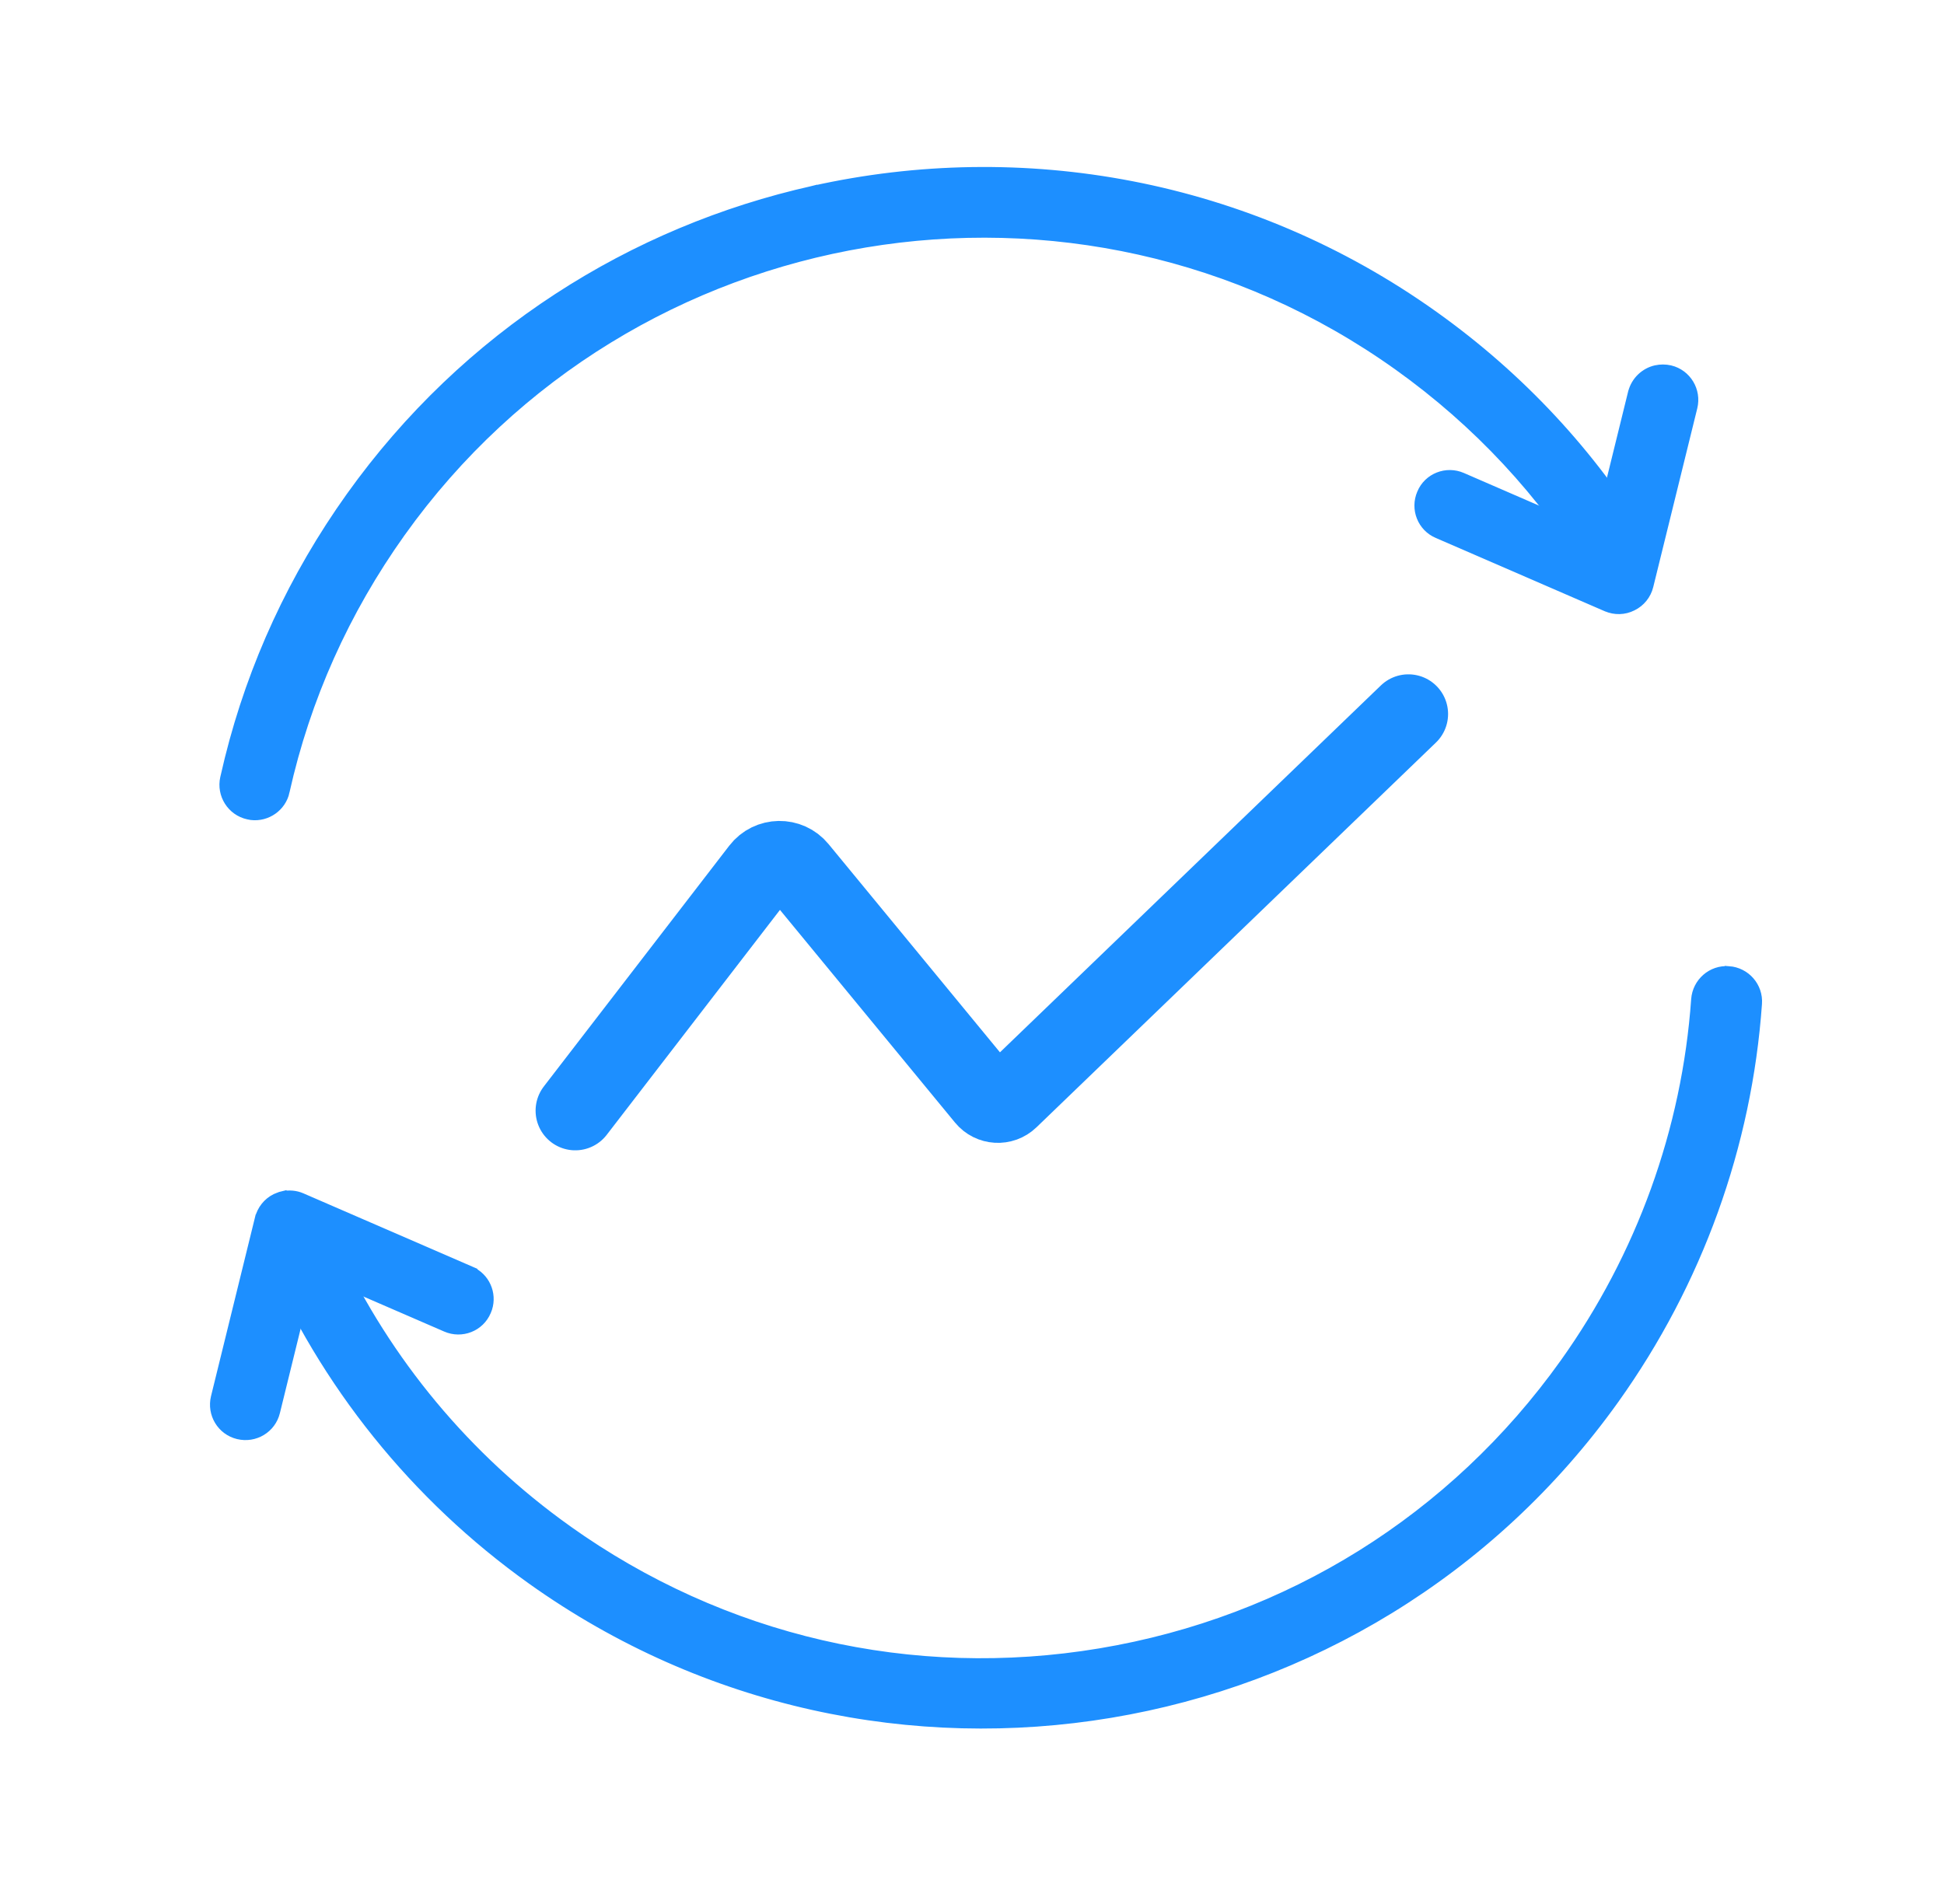 <svg width="49" height="48" viewBox="0 0 49 48" fill="none" xmlns="http://www.w3.org/2000/svg">
<path d="M13.389 39.84C22.183 46.114 34.44 44.067 40.715 35.277C42.813 32.336 44.059 28.887 44.312 25.305C44.344 24.866 44.013 24.489 43.575 24.457L43.575 24.458C43.139 24.425 42.759 24.757 42.727 25.195C42.494 28.488 41.347 31.655 39.42 34.358C36.624 38.273 32.475 40.861 27.73 41.654C22.986 42.447 18.219 41.344 14.305 38.552L14.305 38.551C11.771 36.744 9.76 34.324 8.454 31.526L8.203 30.96C8.079 30.674 7.806 30.498 7.513 30.483L7.54 30.44L7.303 30.493C7.263 30.502 7.215 30.513 7.164 30.539C6.763 30.712 6.573 31.177 6.747 31.58C8.154 34.884 10.448 37.742 13.389 39.84Z" fill="#1D8FFF" stroke="#1D8FFF" stroke-width="0.2"/>
<path d="M40.196 14.585C40.439 14.908 40.888 14.995 41.24 14.781C41.593 14.568 41.72 14.126 41.543 13.762L41.503 13.691C40.125 11.429 38.327 9.496 36.153 7.945C31.446 4.587 25.742 3.614 20.497 4.784L20.497 4.783L20.493 4.784L20.493 4.785C15.944 5.801 11.742 8.427 8.826 12.508C7.387 14.524 6.356 16.75 5.763 19.133L5.65 19.611C5.555 20.036 5.822 20.464 6.252 20.558L6.331 20.573C6.729 20.621 7.112 20.36 7.2 19.957L7.199 19.957C7.724 17.604 8.708 15.41 10.119 13.431C15.888 5.35 27.156 3.468 35.234 9.237C37.231 10.664 38.882 12.44 40.15 14.518L40.196 14.585Z" fill="#1D8FFF" stroke="#1D8FFF" stroke-width="0.2"/>
<path d="M5.997 36.182C6.424 36.286 6.854 36.029 6.958 35.601L7.842 32.005L11.236 33.477C11.637 33.652 12.107 33.469 12.277 33.064L12.306 32.989C12.428 32.606 12.243 32.184 11.863 32.024L11.864 32.023L7.607 30.176C7.453 30.109 7.284 30.097 7.123 30.132L7.123 30.131L7.119 30.132L7.119 30.133C7.058 30.147 6.999 30.168 6.945 30.193L6.943 30.194C6.733 30.297 6.581 30.489 6.525 30.715L6.524 30.715L5.416 35.221C5.312 35.648 5.57 36.078 5.997 36.182Z" fill="#1D8FFF" stroke="#1D8FFF" stroke-width="0.2"/>
<path d="M40.488 15.317C40.701 15.408 40.942 15.405 41.155 15.297C41.365 15.195 41.518 15.003 41.574 14.778L41.574 14.777L42.684 10.271C42.788 9.845 42.529 9.414 42.102 9.31L42.101 9.31C41.979 9.282 41.854 9.282 41.739 9.308L41.735 9.308C41.452 9.372 41.214 9.592 41.137 9.891L41.136 9.892L40.251 13.489L36.859 12.016C36.458 11.841 35.987 12.024 35.817 12.43L35.817 12.431C35.643 12.832 35.827 13.301 36.232 13.471L40.487 15.317L40.488 15.317Z" fill="#1D8FFF" stroke="#1D8FFF" stroke-width="0.2"/>
<path d="M14.5 28L19.174 21.93C19.409 21.625 19.867 21.617 20.112 21.915L24.845 27.666C24.993 27.846 25.263 27.862 25.431 27.7L35.5 18" stroke="#1D8FFF" stroke-width="2" stroke-linecap="round"/>
</svg>
